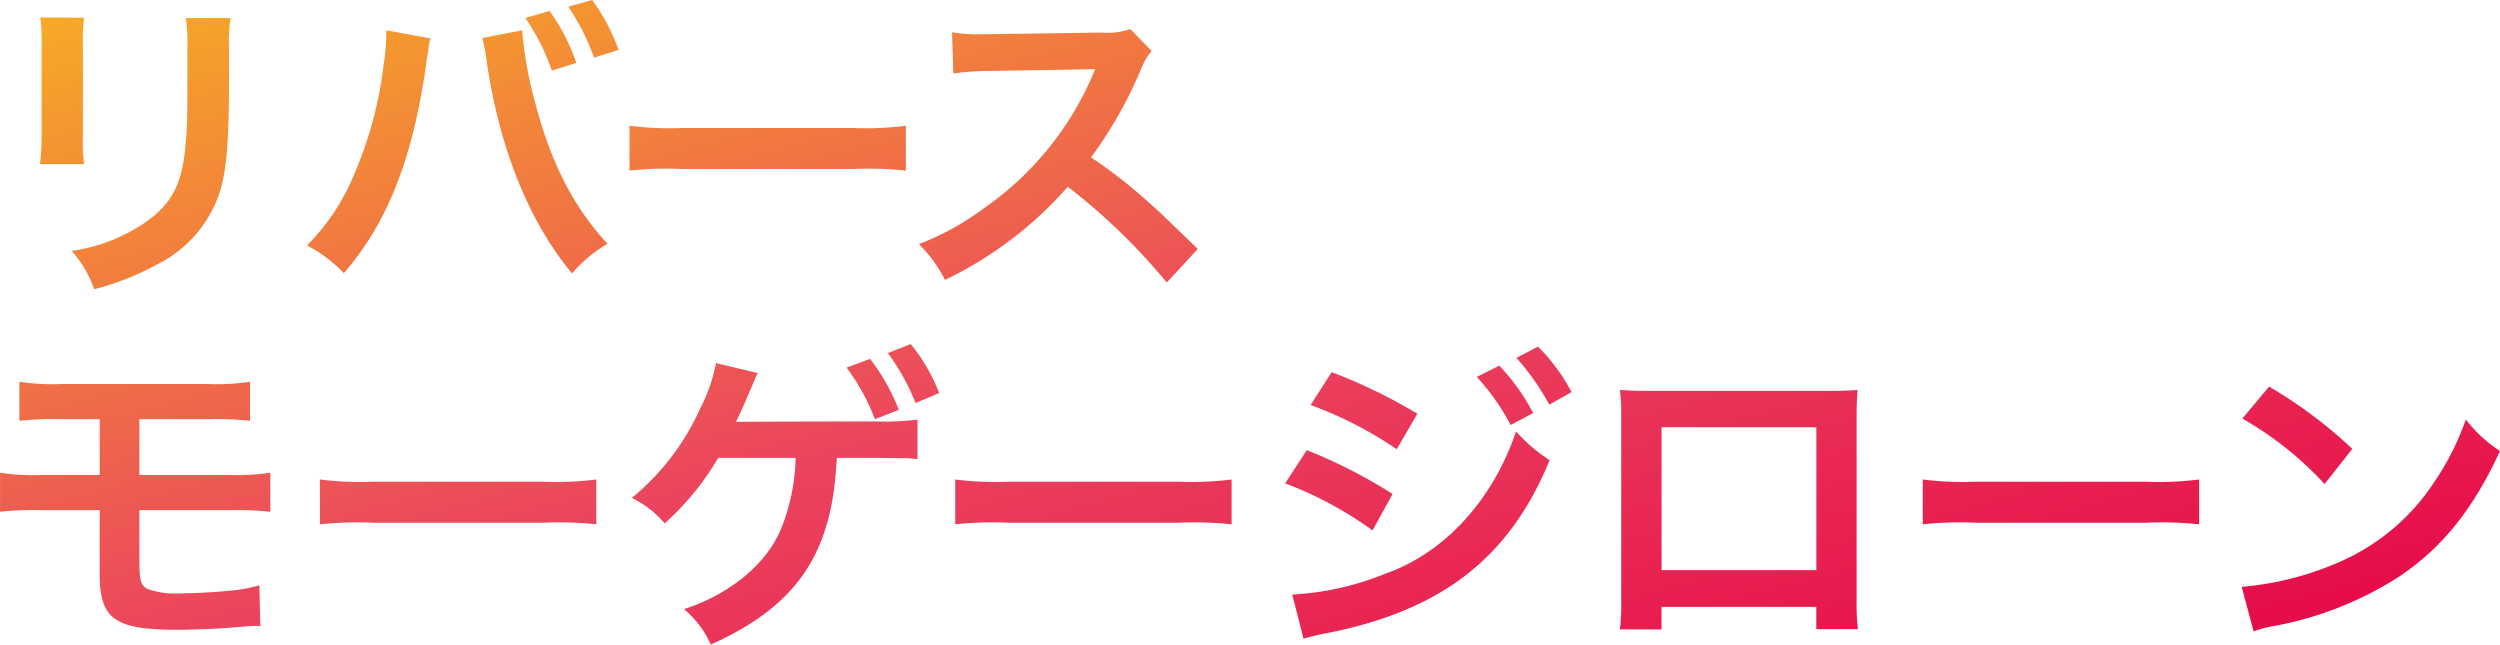 <svg xmlns="http://www.w3.org/2000/svg" xmlns:xlink="http://www.w3.org/1999/xlink" width="240.312" height="61.961" viewBox="0 0 240.312 61.961"><defs><linearGradient id="a" x2="1" y2="1" gradientUnits="objectBoundingBox"><stop offset="0" stop-color="#f7ae23"/><stop offset="0.5" stop-color="#eb445e"/><stop offset="1" stop-color="#e50044"/></linearGradient></defs><path d="M-9585.8,69.419c4.311-1.4,7.782-4.216,9.238-7.5a19.232,19.232,0,0,0,1.488-7.038h-7.438a26.345,26.345,0,0,1-5.148,6.295,9.642,9.642,0,0,0-3.162-2.449,23.394,23.394,0,0,0,6.542-8.526,15.771,15.771,0,0,0,1.551-4.434l4.029.962c-.124.218-.216.4-.248.465-.123.31-.123.342-.93,2.2-.279.652-.589,1.335-.931,2.016h.962c.216,0,4.4-.031,12.587-.031a24.9,24.9,0,0,0,3.905-.184V55c-.528-.061-.867-.092-.993-.092-.618,0-1.611,0-2.944-.031h-3.813l-.031.4-.031.4c-.525,8.618-4,13.546-12.059,17.142A9.537,9.537,0,0,0-9585.8,69.419Zm58.466-1.4a27.588,27.588,0,0,0,8.96-2.013c5.674-1.984,10.323-7.07,12.555-13.672a15.111,15.111,0,0,0,3.225,2.76c-3.845,9.393-10.387,14.476-21.483,16.647a18.269,18.269,0,0,0-2.171.526Zm91.266-.744a29.516,29.516,0,0,0,9.175-2.294,20.709,20.709,0,0,0,9.207-7.593,25.924,25.924,0,0,0,3.162-6.2,13.377,13.377,0,0,0,3.285,3.036c-2.634,5.674-5.58,9.333-9.827,12.153a33.444,33.444,0,0,1-11.809,4.649,10.975,10.975,0,0,0-2.048.528Zm-205.9-1.27V59.9h-5.672a30.84,30.84,0,0,0-3.908.155V56.307a21.437,21.437,0,0,0,3.969.216h5.611V51.161h-3.782a28.965,28.965,0,0,0-3.937.155V47.565a21.4,21.4,0,0,0,4,.216h14.138a21.6,21.6,0,0,0,4.029-.216v3.751a29.255,29.255,0,0,0-3.969-.155h-6.663v5.362h8.618a21.6,21.6,0,0,0,3.966-.216v3.751a30.778,30.778,0,0,0-3.905-.155h-8.679v4.96c0,1.861.155,2.326.836,2.636a8.077,8.077,0,0,0,3.193.4c1.117,0,3.007-.092,4.618-.247a14.455,14.455,0,0,0,2.883-.528l.095,3.937a3.536,3.536,0,0,0-.528-.031c-.278,0-.278,0-2.51.187-1.364.092-3.44.187-4.931.187C-9640.547,71.4-9641.972,70.381-9641.972,66.01Zm146.134,5.362a20.954,20.954,0,0,0,.123-2.665V50.943a20.868,20.868,0,0,0-.123-2.6c.743.063,1.4.094,2.636.094h17.606a25.668,25.668,0,0,0,2.6-.094c-.062.807-.092,1.427-.092,2.573V68.644a20.9,20.9,0,0,0,.124,2.7h-4V69.2h-14.878v2.171Zm4-5.7h14.878V51.936h-14.878ZM-9626.533,71.062Zm98.518-13.733,2.076-3.193a48.908,48.908,0,0,1,8.247,4.216l-1.924,3.5A35.913,35.913,0,0,0-9528.016,57.329Zm82.8,3.782h-16.461a33.961,33.961,0,0,0-5.051.155v-4.31a30.279,30.279,0,0,0,5.02.218h16.524a30.344,30.344,0,0,0,5.022-.218v4.31A34.052,34.052,0,0,0-9445.216,61.111Zm-93,0h-16.463a33.986,33.986,0,0,0-5.052.155v-4.31a30.344,30.344,0,0,0,5.022.218h16.521a30.344,30.344,0,0,0,5.022-.218v4.31A34.018,34.018,0,0,0-9538.214,61.111Zm-61.072,0h-16.461a34.01,34.01,0,0,0-5.052.155v-4.31a30.33,30.33,0,0,0,5.021.218h16.523a30.329,30.329,0,0,0,5.022-.218v4.31A34.035,34.035,0,0,0-9599.286,61.111ZM-9436.009,51.1l2.573-3.07a43.992,43.992,0,0,1,8,5.984l-2.668,3.38A32.581,32.581,0,0,0-9436.009,51.1Zm-89.558-1.3,2.016-3.162a50.923,50.923,0,0,1,8.245,4l-1.984,3.411A37.45,37.45,0,0,0-9525.566,49.8Zm15.964-2.7,2.171-1.085a20.014,20.014,0,0,1,3.254,4.557l-2.168,1.146A21.012,21.012,0,0,0-9509.6,47.1Zm-60.573-.9,2.263-.838a19.7,19.7,0,0,1,2.76,4.9l-2.294.9A20.571,20.571,0,0,0-9570.176,46.2Zm64.387-.93,2.076-1.085a17.931,17.931,0,0,1,3.226,4.371l-2.14,1.209A22.831,22.831,0,0,0-9505.789,45.271Zm-60.418-.465,2.2-.867a17.2,17.2,0,0,1,2.728,4.71l-2.263.962A20.985,20.985,0,0,0-9566.207,44.805Zm-78.461-9.82a16.692,16.692,0,0,0,6.694-2.481c2.914-1.921,3.937-3.814,4.278-7.906.124-1.333.155-2.7.155-5.175V15.547a16.3,16.3,0,0,0-.155-2.944h4.311a14.529,14.529,0,0,0-.155,2.883v4.184c-.031,4.836-.249,7.441-.807,9.393a11.873,11.873,0,0,1-6.108,7.222,26.156,26.156,0,0,1-6.045,2.386A10.571,10.571,0,0,0-9644.668,34.986Zm95.758-6.169a36.818,36.818,0,0,1-11.812,8.957,12.408,12.408,0,0,0-2.51-3.44,25.635,25.635,0,0,0,6.2-3.409,29.894,29.894,0,0,0,10.416-12.618l.342-.807c-.5.031-.5.031-10.261.187a24.884,24.884,0,0,0-3.38.247l-.123-3.966a13.544,13.544,0,0,0,2.728.187h.744l10.912-.155a6.709,6.709,0,0,0,2.757-.342l2.048,2.108a5.95,5.95,0,0,0-.991,1.674,41.135,41.135,0,0,1-4.836,8.555,48.088,48.088,0,0,1,5.732,4.494c.775.683.775.683,4.528,4.31l-2.978,3.225A59.468,59.468,0,0,0-9548.91,28.817Zm-55.861-12.061a13.091,13.091,0,0,0-.434-2.231l3.843-.744a38.312,38.312,0,0,0,1.3,7.13c1.517,5.735,3.688,9.919,6.912,13.391a12.768,12.768,0,0,0-3.409,2.852C-9600.679,32.226-9603.562,25.1-9604.771,16.756Zm-17.268,17.7a20.854,20.854,0,0,0,4.432-6.6,37.681,37.681,0,0,0,2.915-10.634,22.591,22.591,0,0,0,.278-3.007v-.434l4.247.775a3.7,3.7,0,0,0-.155.62l-.061.526-.155.9-.092.744c-1.3,8.9-3.722,15-7.874,19.78A13.457,13.457,0,0,0-9622.039,34.458Zm52.513-7.346h-16.461a34.01,34.01,0,0,0-5.052.155v-4.31a30.344,30.344,0,0,0,5.022.218h16.521a30.329,30.329,0,0,0,5.022-.218v4.31A34.01,34.01,0,0,0-9569.526,27.112Zm-78.18-.465a22.61,22.61,0,0,0,.154-2.791V15.332a19.814,19.814,0,0,0-.123-2.791l4.216.031a15.51,15.51,0,0,0-.126,2.791v8.555a14.732,14.732,0,0,0,.126,2.728Zm46.653-14.043,2.326-.683a18.6,18.6,0,0,1,2.573,4.991l-2.357.744A20.278,20.278,0,0,0-9601.053,12.6Zm4.124-1.085,2.295-.652a18.415,18.415,0,0,1,2.541,4.8l-2.357.746A21.272,21.272,0,0,0-9596.929,11.518Z" transform="translate(9651.552 -10.866)" fill="url(#a)"/></svg>